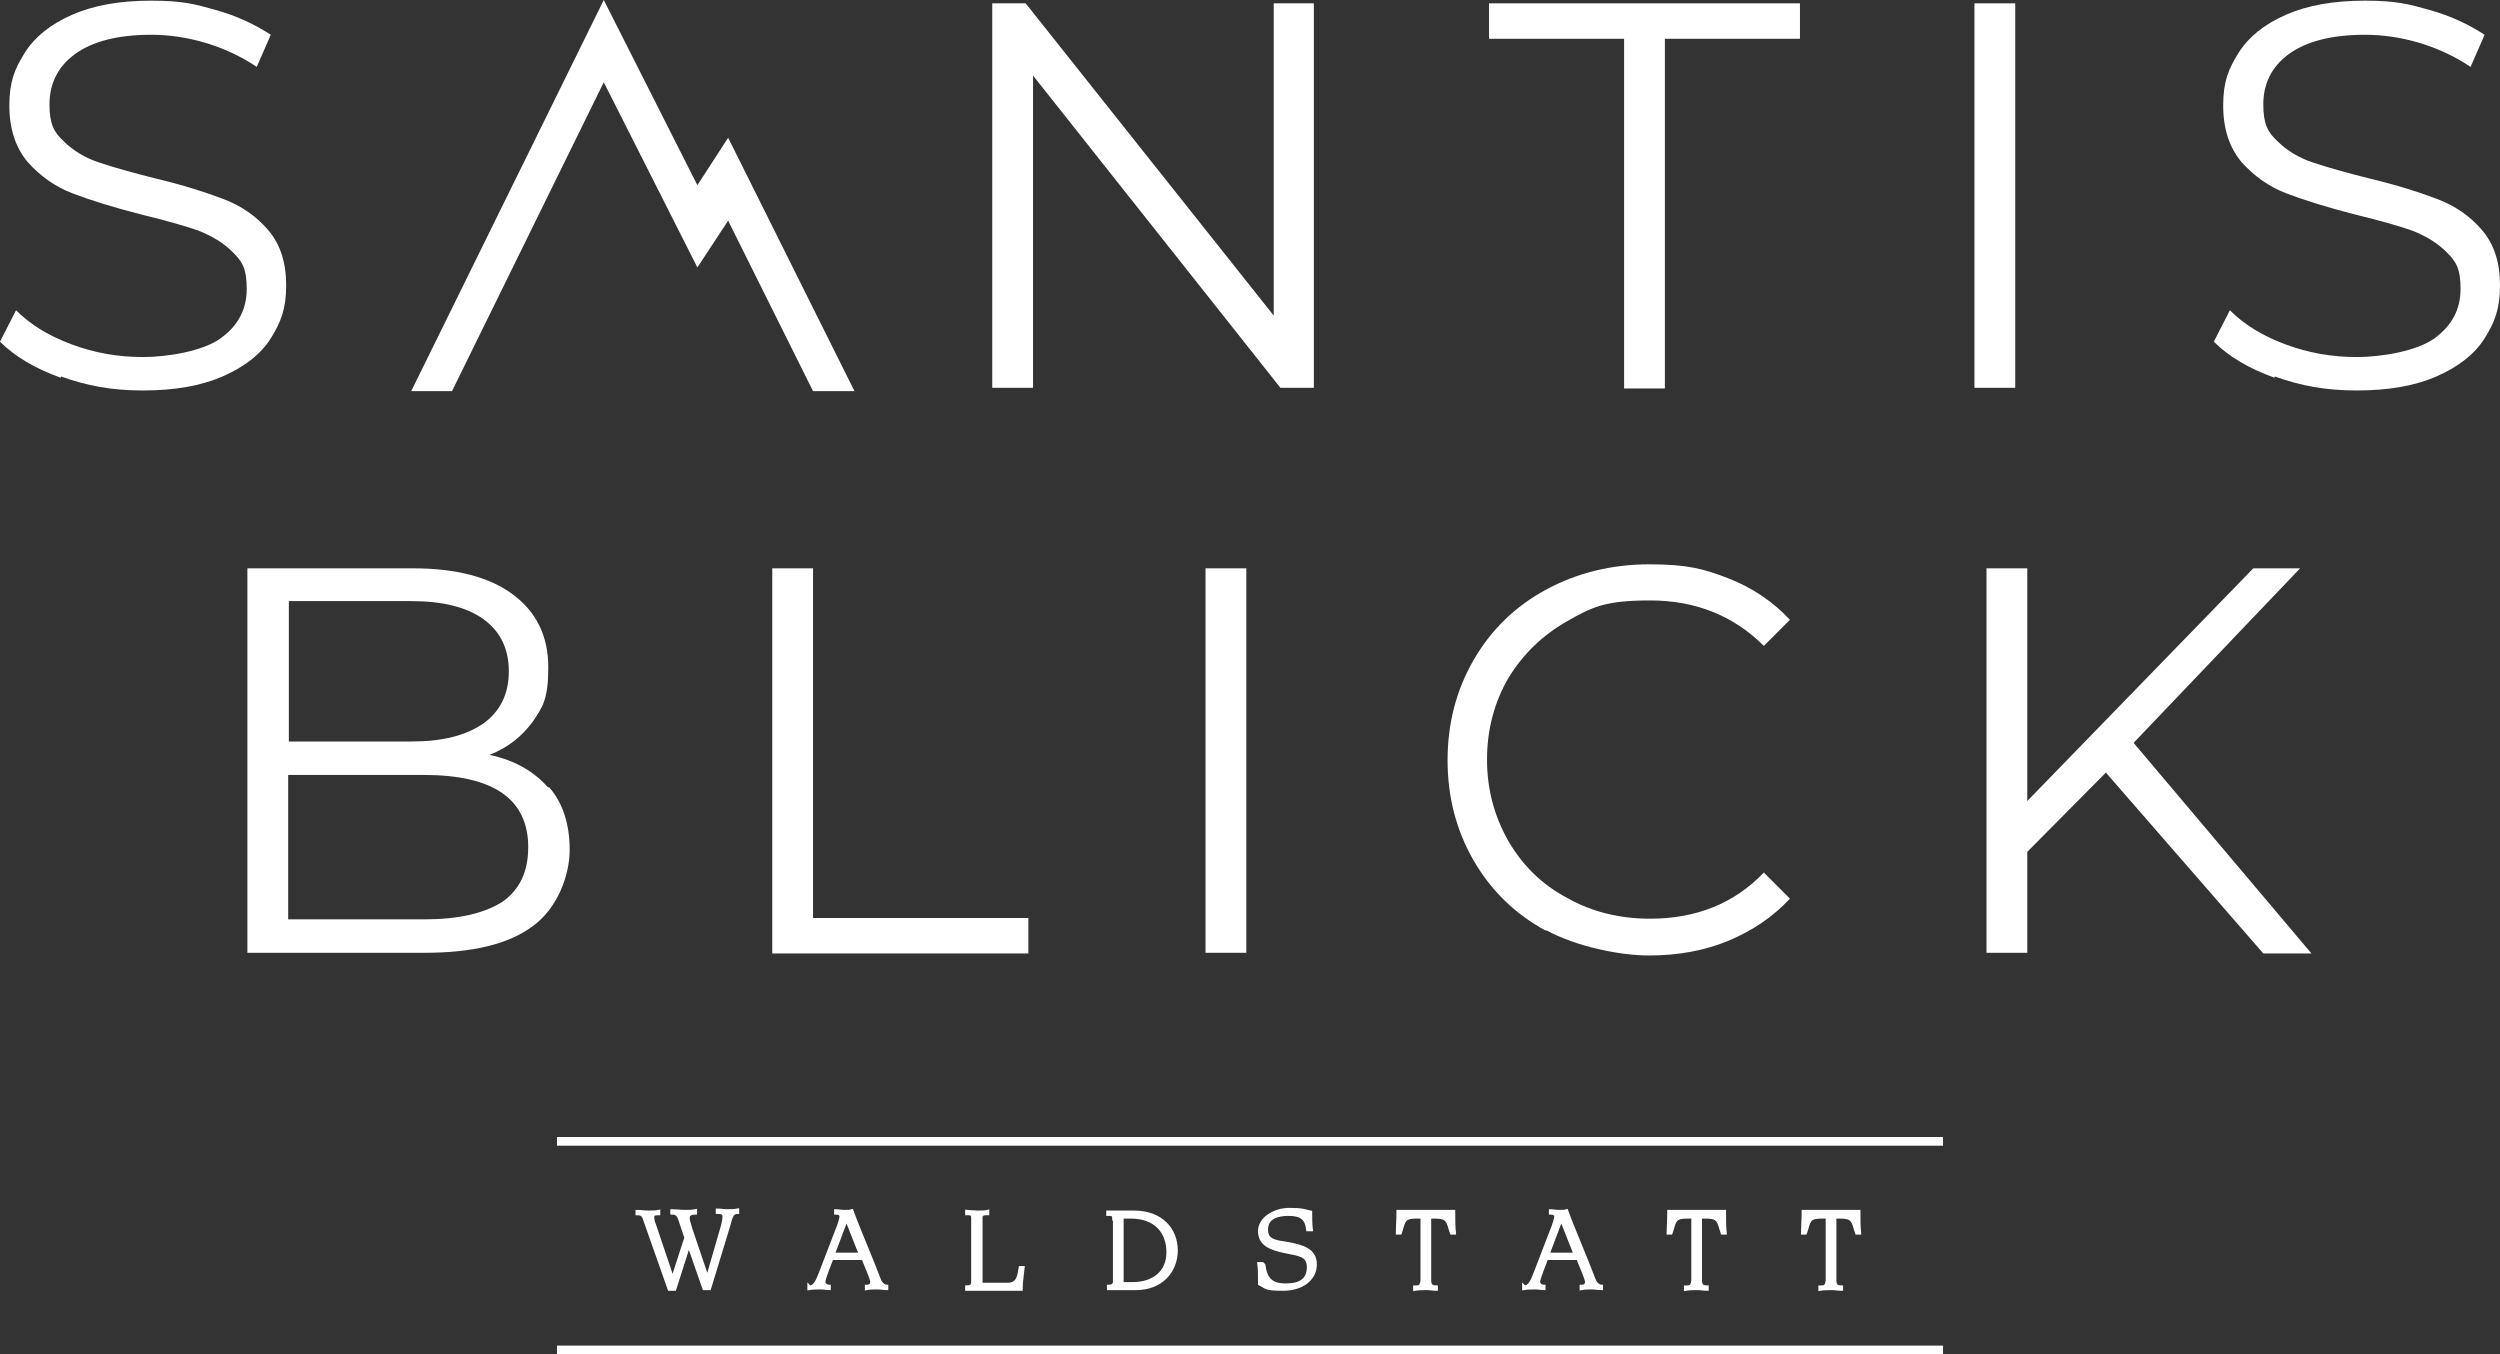 <?xml version="1.0" encoding="UTF-8"?>
<svg id="Ebene_2" data-name="Ebene 2" xmlns="http://www.w3.org/2000/svg" viewBox="0 0 373.9 202.5">
  <rect x="0" y="0" width="373.9" height="202.5" fill="#333333" stroke="none"/>
  <defs>
    <style>
      .cls-1 {
        stroke-width: 1.3px;
      }

      .cls-1, .cls-2 {
        stroke: #fff;
        stroke-miterlimit: 10;
      }

      .cls-1, .cls-2, .cls-3 {
        fill: #fff;
      }

      .cls-2 {
        stroke-width: .5px;
      }
    </style>
  </defs>
  <g id="Ebene_1-2" data-name="Ebene 1">
    <g>
      <line class="cls-1" x1="83.3" y1="170.7" x2="290.6" y2="170.7"/>
      <line class="cls-1" x1="290.6" y1="201.9" x2="83.3" y2="201.9"/>
      <g>
        <path class="cls-2" d="M103,186.2h0l-2.1,6.6h-.8l-3.7-10.5c-.2-.7-.6-.8-1.1-.8v-.3c.6,0,1.1.1,1.7.1s1,0,1.5-.1v.3c-.4,0-.9,0-.9.5s.1.8.3,1.3l2.7,8h0l2-6.2-.9-2.7c-.3-.9-.7-1-1.2-1v-.3c.6,0,1.3.1,1.9.1s1.1,0,1.6-.1v.3c-.4,0-1.1.1-1.1.7s.2.9.4,1.7l2.5,7.4h0l2.2-7.6c.2-.7.3-1.2.3-1.7s-.4-.6-1-.6v-.3c.5,0,1,.1,1.4.1s1,0,1.6-.1v.3c-.8,0-1,.7-1.3,1.9l-2.9,9.5h-.8l-2.3-6.6Z"/>
        <path class="cls-2" d="M121.1,192.5c.7,0,1.1-.8,1.5-1.8l2.5-6.5c.5-1.2.7-2,.7-2.3s-.3-.5-.8-.5v-.3c.4,0,.7.1,1.3.1s.8,0,1.1-.1c.2.5.5,1.4.8,2.1l2.2,5.4,1.1,2.8c.3.8.9,1,1.1,1v.3c-.5,0-.9-.1-1.4-.1s-1.1,0-1.6.1v-.3c.5,0,.8-.2.8-.7s-1.1-2.9-1.3-3.5h-4.7c-.3.8-1.2,3-1.2,3.5s.5.7.8.7v.3c-.4,0-.8-.1-1.2-.1-.6,0-1.2,0-1.8.1v-.3ZM128.7,187.6l-2.1-5.3-2,5.3h4.1Z"/>
        <path class="cls-2" d="M145.5,182.2c0-.7-.3-.7-.9-.7v-.3c.9.1.3,0,1.5.1.7,0,1.2,0,1.6-.1v.3c-.5,0-1,0-1,.6v10h4c1.6,0,1.7-1.3,1.9-2.5h.4c-.1,1.1-.3,2.1-.3,3.2h-8.1v-.3c.5,0,.9-.2.9-.7v-9.5Z"/>
        <path class="cls-2" d="M166.6,182.3c0-.7-.3-.7-.9-.7v-.3h3.9c4.1,0,6.3,2.6,6.3,5.7s-2.2,5.7-6,5.7h-4.1v-.3c.5,0,.9-.2.9-.7v-9.4ZM167.8,192h1.6c3.1,0,5.3-1.7,5.3-4.7s-1.8-5.3-5.6-5.3h-1.3v10Z"/>
        <path class="cls-2" d="M189,189.2c.3,2.1,1.1,3,3.3,3s3.4-.8,3.4-2.7-1.6-1.9-3.4-2.3c-2.5-.5-3.9-1.2-3.9-3.1s2.3-3.2,4.4-3.2,2.2.2,3.2.4c0,.9,0,1.7.1,2.6h-.5c-.2-1.7-1-2.3-2.9-2.3s-3.3.6-3.3,2.3,1.3,1.8,3.2,2.1c2.1.4,4.1.9,4.1,3.1s-2,3.7-4.8,3.7-2.5-.3-3.5-.8c0-.7,0-2.3-.1-3h.5Z"/>
        <path class="cls-2" d="M211.7,192.5c.5,0,.9,0,1-1v-9.5h-.7c-1.8,0-2,.3-2.4,1.8l-.2.6h-.4c0-.8.1-1.9.1-2.8v-.4h8.3v.4c0,.9,0,1.9.1,2.8h-.4l-.2-.6c-.4-1.5-.7-1.8-2.4-1.8h-.7v9.5c0,.9.5,1,1,1v.3c-.5,0-.9-.1-1.4-.1s-1.2,0-1.8.1v-.3Z"/>
        <path class="cls-2" d="M228,192.5c.7,0,1.1-.8,1.5-1.8l2.5-6.5c.5-1.2.7-2,.7-2.3s-.3-.5-.8-.5v-.3c.4,0,.7.1,1.3.1s.8,0,1.1-.1c.2.5.5,1.4.8,2.1l2.2,5.4,1.1,2.8c.3.8.9,1,1.1,1v.3c-.5,0-.9-.1-1.4-.1s-1.1,0-1.6.1v-.3c.5,0,.8-.2.8-.7s-1.1-2.9-1.3-3.5h-4.7c-.3.8-1.2,3-1.2,3.5s.5.7.8.7v.3c-.4,0-.8-.1-1.2-.1-.6,0-1.2,0-1.8.1v-.3ZM235.6,187.6l-2.1-5.3-2,5.3h4.1Z"/>
        <path class="cls-2" d="M252.2,192.5c.5,0,.9,0,1-1v-9.5h-.7c-1.8,0-2,.3-2.4,1.8l-.2.6h-.4c0-.8.1-1.9.1-2.8v-.4h8.3v.4c0,.9,0,1.9.1,2.8h-.4l-.2-.6c-.4-1.5-.7-1.8-2.4-1.8h-.7v9.5c0,.9.5,1,1,1v.3c-.5,0-.9-.1-1.4-.1s-1.2,0-1.8.1v-.3Z"/>
        <path class="cls-2" d="M272.3,192.5c.5,0,.9,0,1-1v-9.5h-.7c-1.8,0-2,.3-2.4,1.8l-.2.6h-.4c0-.8.1-1.9.1-2.8v-.4h8.3v.4c0,.9,0,1.9.1,2.8h-.4l-.2-.6c-.4-1.5-.7-1.8-2.4-1.8h-.7v9.5c0,.9.5,1,1,1v.3c-.5,0-.9-.1-1.4-.1s-1.2,0-1.8.1v-.3Z"/>
      </g>
      <g>
        <g>
          <path class="cls-3" d="M9.1,56.5c-3.9-1.4-6.9-3.2-9.1-5.4l2.4-4.7c2.1,2.1,4.8,3.8,8.3,5.1,3.5,1.3,7,1.9,10.7,1.9s9-.9,11.6-2.8c2.6-1.9,3.9-4.3,3.9-7.4s-.7-4.1-2.1-5.5c-1.4-1.4-3.1-2.4-5.1-3.2-2-.7-4.8-1.5-8.5-2.4-4.3-1.1-7.8-2.2-10.4-3.2-2.6-1-4.8-2.6-6.6-4.6-1.8-2.1-2.8-4.9-2.8-8.5s.8-5.5,2.3-7.9c1.5-2.4,3.9-4.3,7.1-5.7,3.2-1.4,7.1-2.1,11.8-2.1s6.5.5,9.7,1.4c3.2.9,5.9,2.2,8.2,3.7l-2.1,4.8c-2.4-1.6-5-2.8-7.7-3.6-2.7-.8-5.4-1.2-8.1-1.2-5,0-8.8,1-11.4,2.9s-3.8,4.5-3.8,7.5.7,4.2,2.1,5.5c1.4,1.4,3.2,2.5,5.3,3.2,2.1.7,4.9,1.5,8.5,2.4,4.2,1,7.6,2.1,10.2,3.1,2.6,1,4.8,2.5,6.6,4.6,1.8,2.1,2.7,4.8,2.7,8.3s-.8,5.5-2.3,7.9-4,4.3-7.2,5.7c-3.2,1.4-7.2,2.1-11.9,2.1s-8.4-.7-12.3-2.1Z"/>
          <path class="cls-3" d="M196.5.5v57.5h-5l-37-46.7v46.7h-6.1V.5h5l37.1,46.7V.5h6Z"/>
          <path class="cls-3" d="M242.9,5.8h-20.2V.5h46.5v5.3h-20.2v52.3h-6.1V5.8Z"/>
          <path class="cls-3" d="M295.3.5h6.1v57.5h-6.1V.5Z"/>
          <path class="cls-3" d="M340.2,56.5c-3.9-1.4-6.9-3.2-9.1-5.4l2.4-4.7c2.1,2.1,4.8,3.8,8.3,5.1,3.5,1.3,7,1.9,10.7,1.9s9-.9,11.6-2.8c2.6-1.9,3.9-4.3,3.9-7.4s-.7-4.1-2.1-5.5c-1.4-1.4-3.1-2.4-5.1-3.2-2-.7-4.8-1.5-8.5-2.4-4.3-1.1-7.8-2.2-10.4-3.2-2.6-1-4.8-2.6-6.6-4.6-1.8-2.1-2.8-4.9-2.8-8.5s.8-5.5,2.3-7.9c1.5-2.4,3.9-4.3,7.1-5.7,3.2-1.4,7.1-2.1,11.8-2.1s6.5.5,9.7,1.4c3.2.9,5.9,2.2,8.2,3.7l-2.1,4.8c-2.4-1.6-5-2.8-7.7-3.6-2.7-.8-5.4-1.2-8.1-1.2-5,0-8.8,1-11.4,2.9s-3.8,4.5-3.8,7.5.7,4.2,2.1,5.5c1.4,1.4,3.2,2.5,5.3,3.2,2.1.7,4.9,1.5,8.5,2.4,4.2,1,7.6,2.1,10.2,3.1,2.6,1,4.8,2.5,6.6,4.6,1.8,2.1,2.7,4.8,2.7,8.3s-.8,5.5-2.3,7.9-4,4.3-7.2,5.7c-3.2,1.4-7.2,2.1-11.9,2.1s-8.4-.7-12.3-2.1Z"/>
          <path class="cls-3" d="M82.1,117.7c2.1,2.4,3.1,5.6,3.1,9.4s-1.8,8.7-5.5,11.4c-3.6,2.7-9,4-16.2,4h-26.5v-57.5h24.8c6.4,0,11.4,1.3,14.9,3.9,3.5,2.6,5.3,6.2,5.3,10.9s-.8,5.9-2.3,8.1c-1.6,2.2-3.7,3.9-6.5,5,3.8.8,6.7,2.5,8.8,4.9ZM43.2,90v20.9h18.3c4.7,0,8.2-.9,10.8-2.7,2.5-1.8,3.8-4.4,3.8-7.8s-1.3-6-3.8-7.8c-2.5-1.8-6.1-2.7-10.8-2.7h-18.3ZM75.1,134.9c2.6-1.8,3.9-4.5,3.9-8.2,0-7.2-5.2-10.8-15.6-10.8h-20.3v21.6h20.3c5.2,0,9-.9,11.7-2.6Z"/>
          <path class="cls-3" d="M115.5,85h6.1v52.3h32.2v5.3h-38.3v-57.5Z"/>
          <path class="cls-3" d="M180.3,85h6.1v57.5h-6.1v-57.5Z"/>
          <path class="cls-3" d="M231.2,139.2c-4.6-2.5-8.2-6-10.8-10.5-2.6-4.5-3.9-9.5-3.9-15s1.3-10.5,3.9-15c2.6-4.5,6.2-8,10.8-10.5s9.8-3.8,15.5-3.8,8.2.7,11.8,2.1c3.6,1.4,6.7,3.5,9.2,6.2l-3.9,3.9c-4.5-4.5-10.2-6.8-17-6.8s-8.7,1-12.4,3.1c-3.7,2.1-6.6,4.9-8.8,8.5-2.1,3.6-3.2,7.7-3.2,12.2s1.1,8.5,3.2,12.2c2.1,3.6,5,6.5,8.8,8.5,3.7,2.1,7.9,3.1,12.4,3.1,6.9,0,12.6-2.3,17-6.9l3.9,3.9c-2.5,2.7-5.6,4.8-9.2,6.3-3.6,1.5-7.6,2.2-11.9,2.2s-10.8-1.3-15.4-3.8Z"/>
          <path class="cls-3" d="M315,115.5l-11.8,11.9v15.1h-6.1v-57.5h6.1v34.8l33.8-34.8h7l-24.9,26.1,26.6,31.5h-7.2l-23.5-27Z"/>
        </g>
        <polygon class="cls-3" points="90.3 12.3 104.3 40 108.9 33 121.6 58.5 127.8 58.5 108.9 20.6 104.3 27.7 90.3 0 61.5 58.5 67.6 58.5 90.3 12.3"/>
      </g>
    </g>
  </g>
</svg>